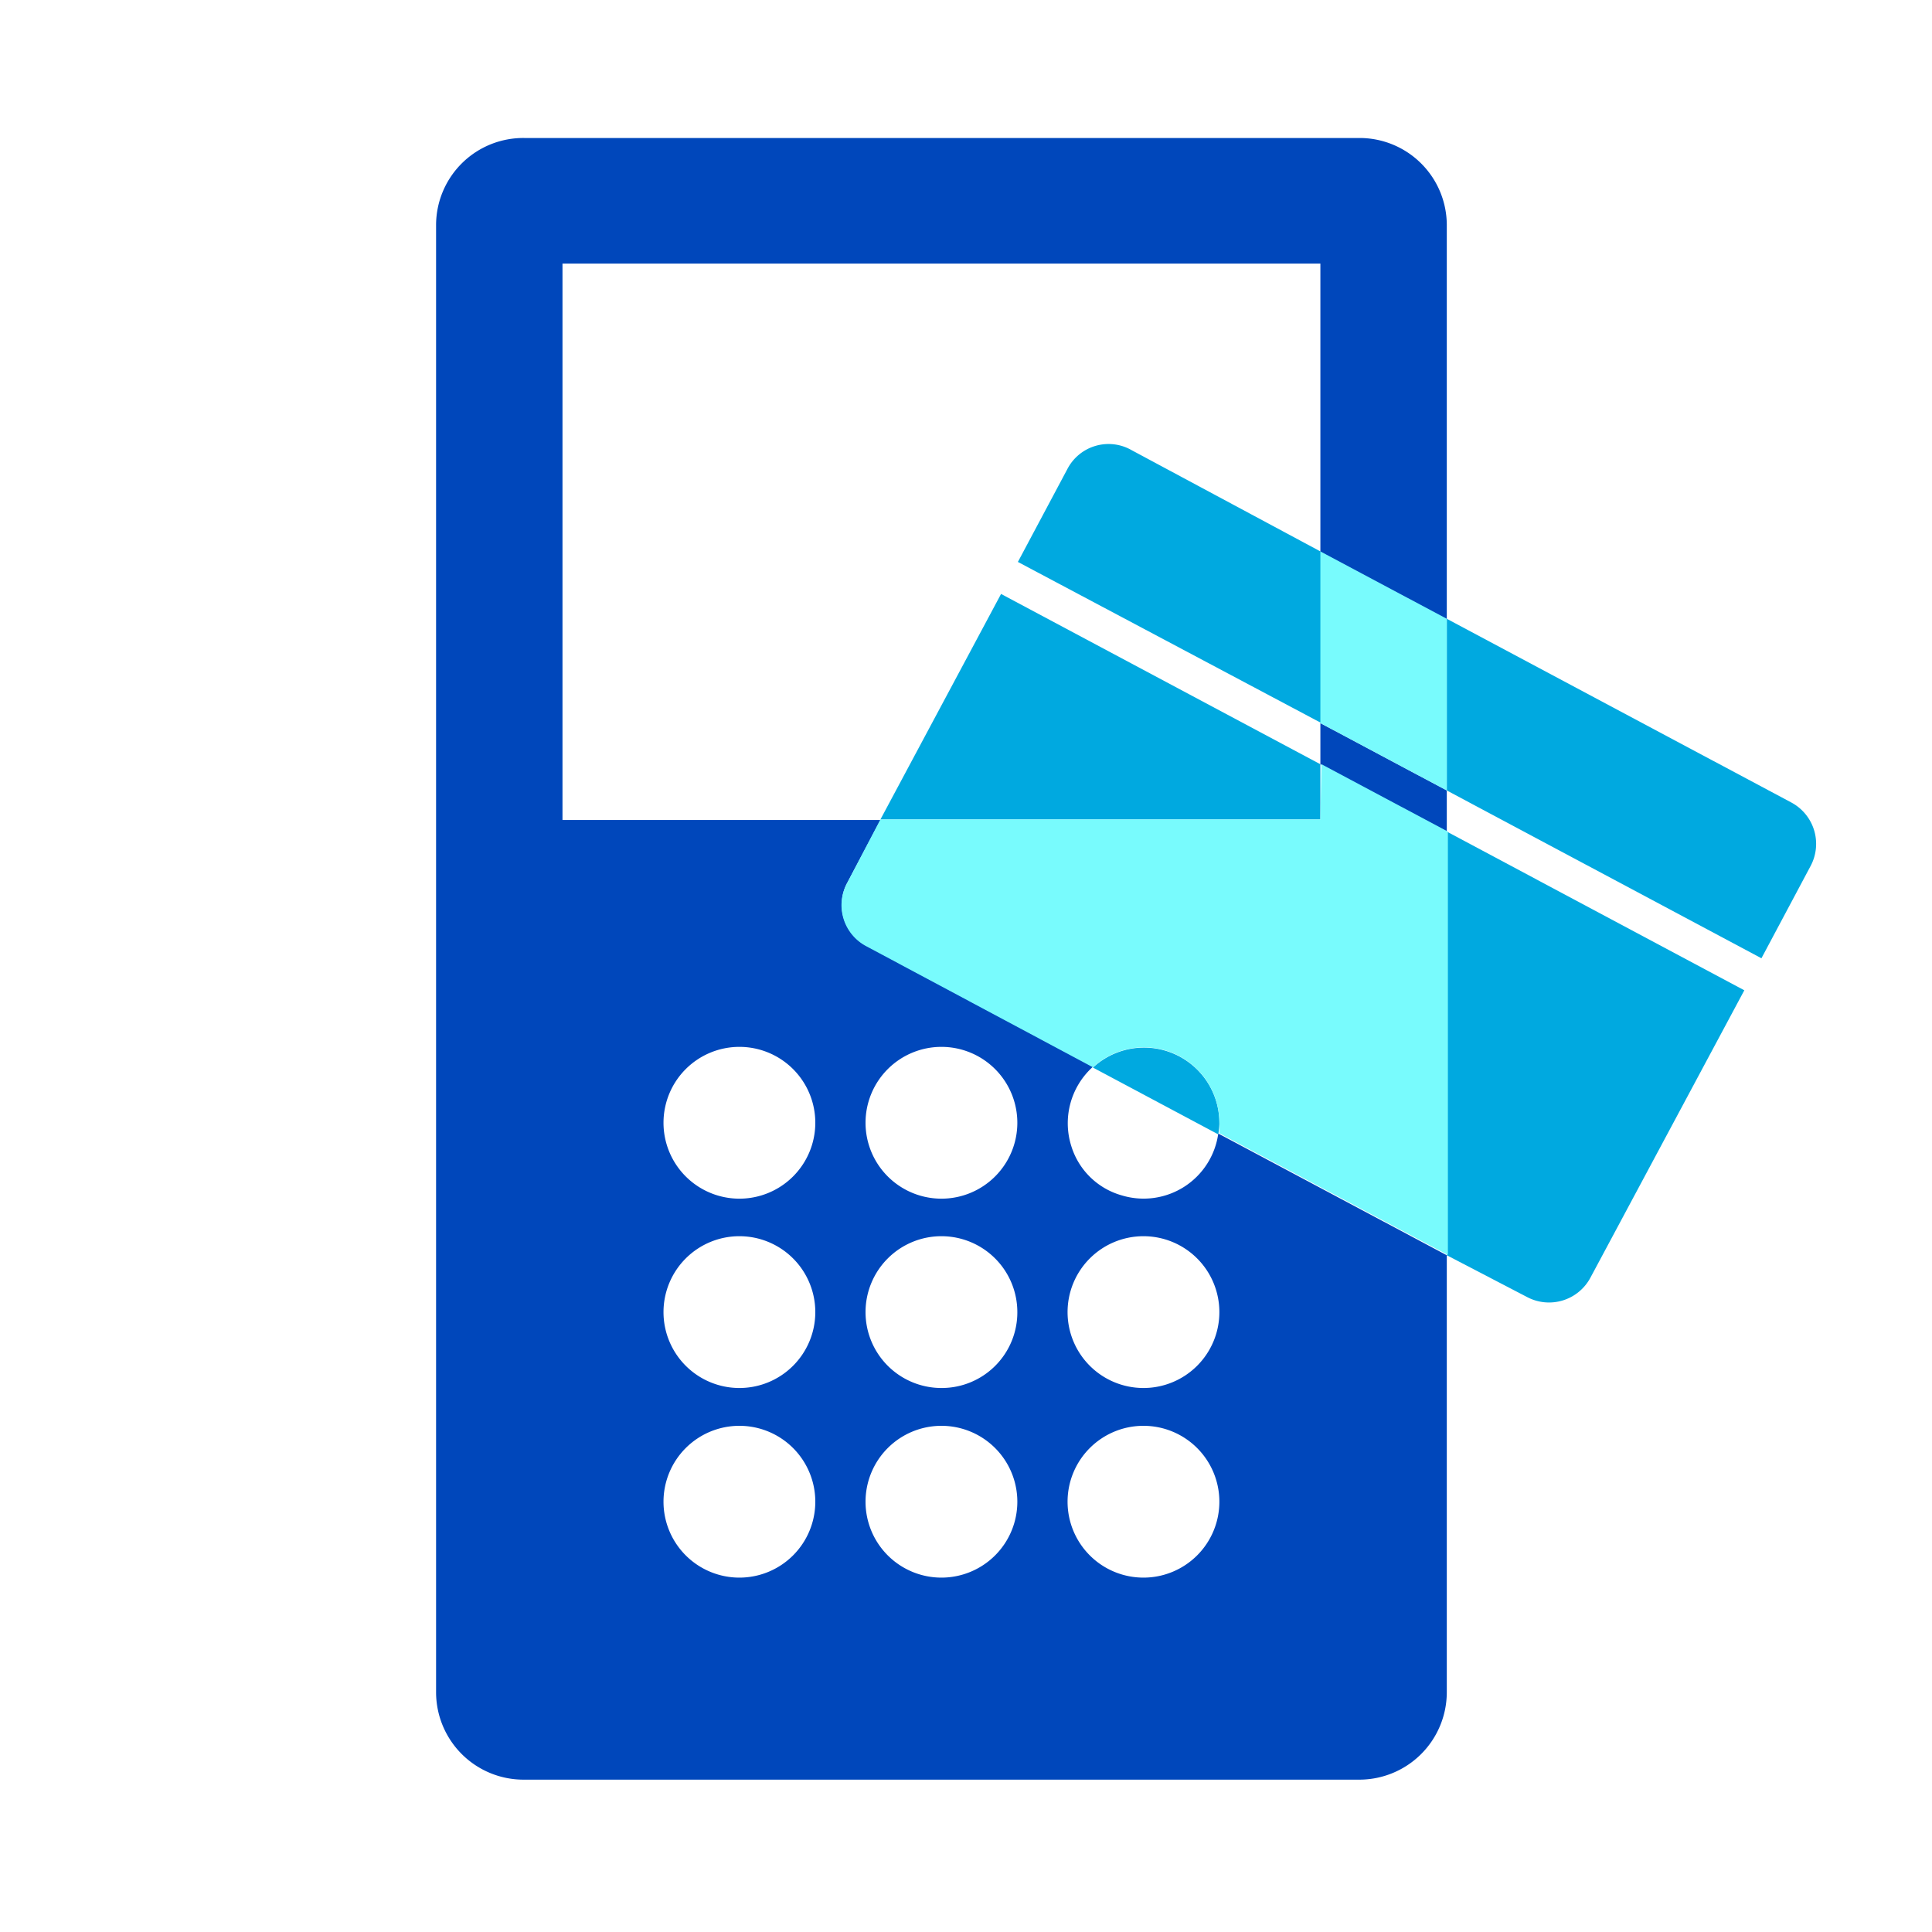 <?xml version="1.0" encoding="utf-8"?><svg id="Layer_1" data-name="Layer 1" xmlns="http://www.w3.org/2000/svg" viewBox="0 0 70 70"><defs><style>.cls-1{fill:none;}.cls-2{fill:#0047bb;}.cls-3{fill:#00a9e0;}.cls-4{fill:#78fbfd;}</style></defs><circle class="cls-1" cx="34.11" cy="54.41" r="2.75"/><circle class="cls-1" cx="34.11" cy="40.68" r="2.75"/><circle class="cls-1" cx="26.79" cy="47.55" r="2.75"/><circle class="cls-1" cx="34.11" cy="47.55" r="2.75"/><circle class="cls-1" cx="26.79" cy="54.41" r="2.75"/><path class="cls-1" d="M38.69,40.68a2.74,2.74,0,0,0,5.45.39L39.6,38.65A2.74,2.74,0,0,0,38.69,40.68Z"/><path class="cls-1" d="M20.38,9.55V29.69H31.9l4.37-8.17,11.57,6.17V26.2l-11-5.84L38.67,17A1.68,1.68,0,0,1,41,16.31L47.84,20V9.55Z"/><circle class="cls-1" cx="26.79" cy="40.68" r="2.75"/><circle class="cls-1" cx="41.44" cy="54.41" r="2.75"/><circle class="cls-1" cx="41.44" cy="47.55" r="2.75"/><polygon class="cls-2" points="47.84 27.69 52.42 30.13 52.42 28.64 47.84 26.2 47.84 27.69"/><path class="cls-2" d="M40.64,43.31a2.67,2.67,0,0,1-1.82-1.77,2.75,2.75,0,0,1,.78-2.89l-8.22-4.39A1.68,1.68,0,0,1,30.69,32l1.21-2.29H20.38V9.55H47.84V20l4.58,2.44V8.14A3.16,3.16,0,0,0,49.26,5H19A3.16,3.16,0,0,0,15.8,8.14V61.32A3.17,3.17,0,0,0,19,64.48H49.26a3.17,3.17,0,0,0,3.16-3.16V45.48l-8.28-4.41A2.73,2.73,0,0,1,40.64,43.31ZM26.79,57.16a2.75,2.75,0,1,1,2.75-2.75A2.75,2.75,0,0,1,26.79,57.16Zm0-6.87a2.75,2.75,0,1,1,2.75-2.74A2.75,2.75,0,0,1,26.79,50.29Zm0-6.86a2.75,2.75,0,1,1,2.75-2.75A2.75,2.75,0,0,1,26.79,43.43Zm7.32,13.73a2.75,2.75,0,1,1,2.75-2.75A2.75,2.75,0,0,1,34.11,57.16Zm0-6.87a2.75,2.75,0,1,1,2.75-2.74A2.74,2.74,0,0,1,34.11,50.29Zm0-6.86a2.75,2.75,0,1,1,2.75-2.75A2.75,2.75,0,0,1,34.11,43.43Zm7.33,13.73a2.75,2.75,0,1,1,2.74-2.75A2.75,2.75,0,0,1,41.44,57.16Zm0-6.87a2.75,2.75,0,1,1,2.74-2.74A2.75,2.75,0,0,1,41.44,50.29Z"/><path class="cls-3" d="M64.91,29.08,52.42,22.42v6.22l11.4,6.08,1.79-3.36A1.7,1.7,0,0,0,64.91,29.08Z"/><path class="cls-3" d="M38.67,17l-1.79,3.36,11,5.84V20L41,16.31A1.68,1.68,0,0,0,38.67,17Z"/><polygon class="cls-4" points="47.84 19.98 47.84 26.2 52.42 28.64 52.42 22.42 47.84 19.98"/><path class="cls-3" d="M55.34,47a1.7,1.7,0,0,0,2.28-.7L63.2,35.88,52.42,30.13V45.48Z"/><path class="cls-3" d="M44.18,40.68a2.73,2.73,0,0,0-4.58-2l4.54,2.42A2.58,2.58,0,0,0,44.18,40.68Z"/><polygon class="cls-3" points="31.9 29.69 47.84 29.69 47.84 27.69 36.27 21.52 31.9 29.69"/><path class="cls-4" d="M47.84,29.69H31.9L30.69,32a1.68,1.68,0,0,0,.69,2.28l8.22,4.39a2.73,2.73,0,0,1,4.58,2,2.58,2.58,0,0,1,0,.39l8.28,4.41V30.13l-4.58-2.44Z"/></svg>